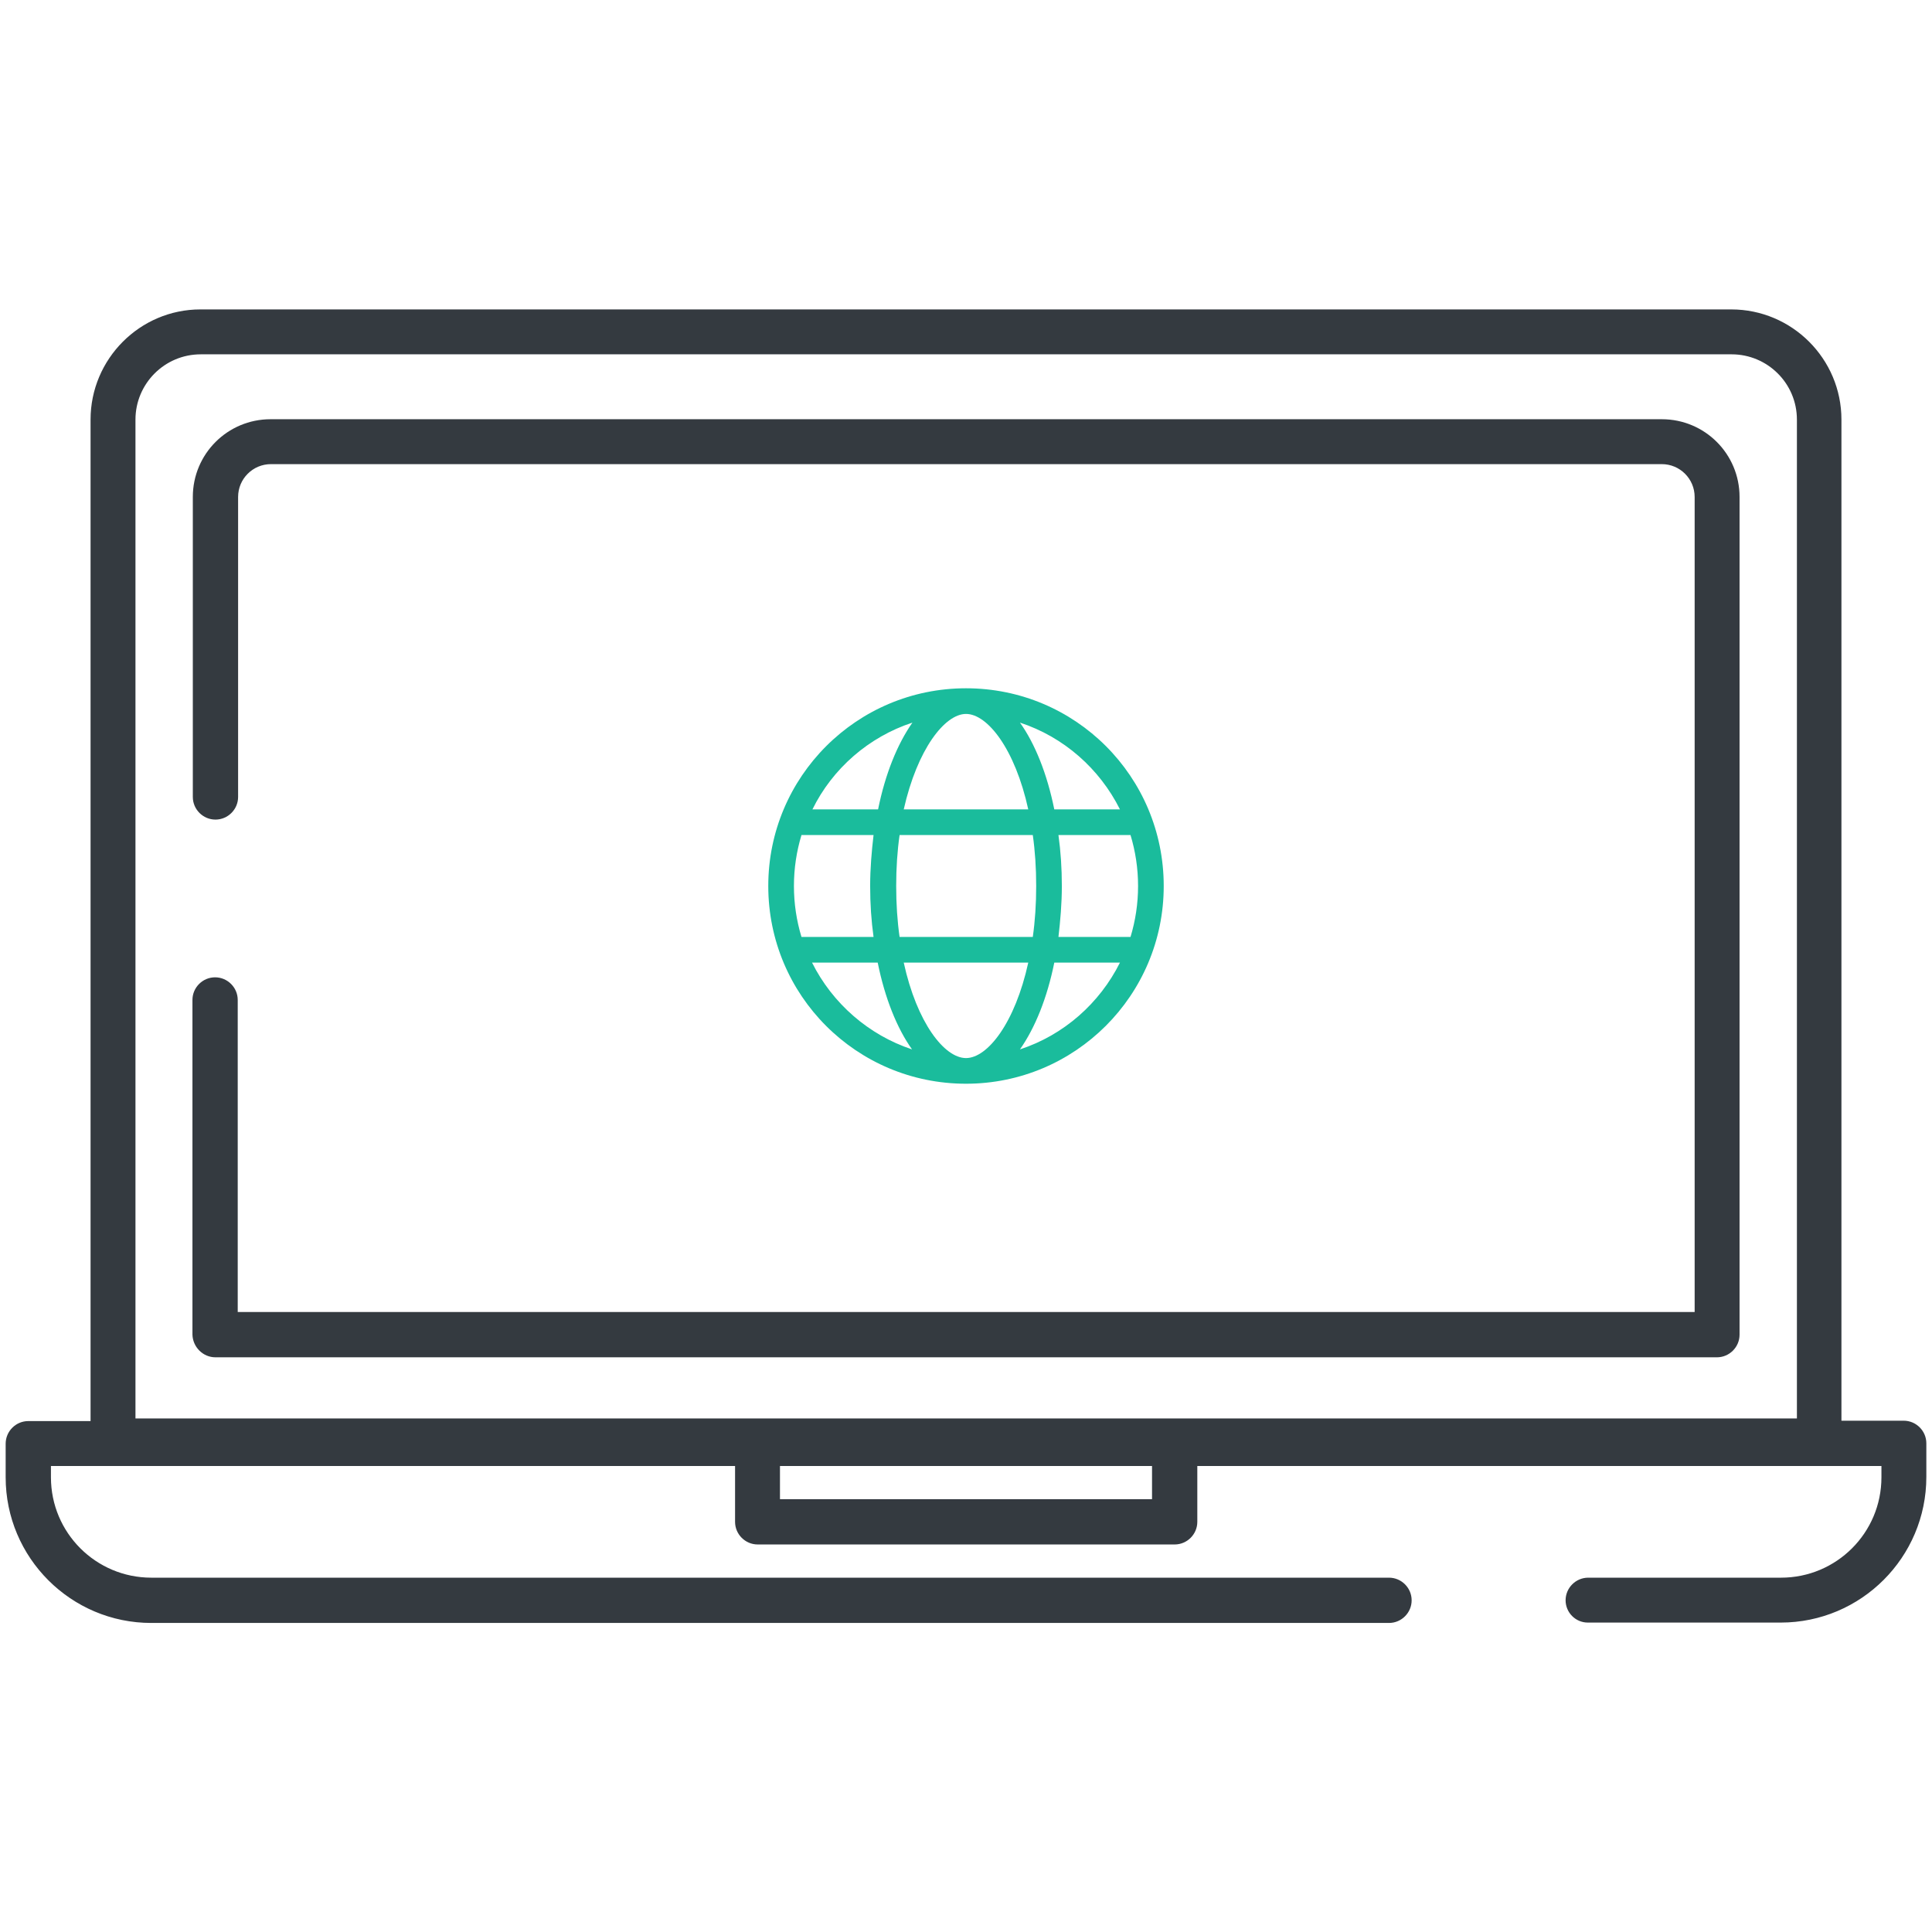 <?xml version="1.0" encoding="utf-8"?>
<!-- Generator: Adobe Illustrator 22.1.0, SVG Export Plug-In . SVG Version: 6.00 Build 0)  -->
<svg version="1.1" id="Capa_1" xmlns="http://www.w3.org/2000/svg" xmlns:xlink="http://www.w3.org/1999/xlink" x="0px" y="0px"
	 viewBox="0 0 512 512" style="enable-background:new 0 0 512 512;" xml:space="preserve">
<style type="text/css">
	.st0{fill:#343A40;}
	.st1{fill:#1ABC9C;}
</style>
<path class="st0" d="M420.8,430h51.1c21.3,0,38.6-17.3,38.6-38.6v-8.9c0-3.3-2.7-6-6-6H488V111.2c0-16.1-13.1-29.2-29.2-29.2H53.1
	C37.1,82,24,95.1,24,111.2v265.4H7.5c-3.3,0-6,2.7-6,6v8.9c0,21.3,17.3,38.6,38.6,38.6h328c3.3,0,6-2.7,6-6c0-3.3-2.7-6-6-6h-328
	c-14.7,0-26.6-11.9-26.6-26.6v-3h181.3v14.8c0,3.3,2.7,6,6,6h110.5c3.3,0,6-2.7,6-6v-14.8h181.3v3c0,14.7-11.9,26.6-26.6,26.6h-51.1
	c-3.3,0-6,2.7-6,6C414.9,427.3,417.5,430,420.8,430z M305.3,397.3h-98.6v-8.8h98.6V397.3z M476.1,375.9H35.9V111.2
	c0-9.5,7.7-17.3,17.3-17.3h405.7c9.5,0,17.3,7.7,17.3,17.3V375.9z"/>
<path class="st0" d="M57.1,359.7h397.9c3.3,0,6-2.7,6-6v-222c0-11.4-9.2-20.6-20.6-20.6H71.7c-11.4,0-20.6,9.2-20.6,20.6v79.5
	c0,3.3,2.7,6,6,6c3.3,0,6-2.7,6-6v-79.5c0-4.8,3.9-8.7,8.7-8.7h368.6c4.8,0,8.7,3.9,8.7,8.7v216H63V265c0-3.3-2.7-6-6-6
	c-3.3,0-6,2.7-6,6v88.7C51.1,357,53.8,359.7,57.1,359.7z"/>
<path class="st1" d="M256,182.4c-28.9,0-52.4,23.4-52.4,52.4s23.4,52.4,52.4,52.4c28.9,0,52.4-23.4,52.4-52.4S285,182.4,256,182.4z
	 M296.8,214.5h-17.4c-1.9-9.4-5.1-17.4-9.1-23C281.9,195.3,291.4,203.7,296.8,214.5z M274.6,234.8c0,4.8-0.3,9.3-0.9,13.5h-35.3
	c-0.6-4.2-0.9-8.7-0.9-13.5c0-4.8,0.3-9.3,0.9-13.5h35.3C274.3,225.5,274.6,230,274.6,234.8z M256,189.2c5.7,0,13,9.3,16.5,25.3h-33
	C243.1,198.5,250.4,189.2,256,189.2z M241.8,191.5c-4,5.7-7.2,13.6-9.1,23h-17.4C220.6,203.7,230.2,195.3,241.8,191.5z M210.4,234.8
	c0-4.7,0.7-9.2,2-13.5h19.1c-0.5,4.3-0.9,8.8-0.9,13.5c0,4.7,0.3,9.2,0.9,13.5h-19.1C211.1,244,210.4,239.5,210.4,234.8z
	 M215.2,255.1h17.4c1.9,9.4,5.1,17.4,9.1,23C230.2,274.3,220.6,265.9,215.2,255.1z M256,280.4c-5.7,0-13-9.3-16.5-25.3h33
	C269,271.1,261.7,280.4,256,280.4L256,280.4z M270.3,278.1c4-5.7,7.2-13.6,9.1-23h17.4C291.4,265.9,281.9,274.3,270.3,278.1z
	 M280.5,248.3c0.5-4.3,0.9-8.8,0.9-13.5c0-4.7-0.3-9.2-0.9-13.5h19.1c1.3,4.3,2,8.8,2,13.5c0,4.7-0.7,9.2-2,13.5H280.5z"/>
</svg>
